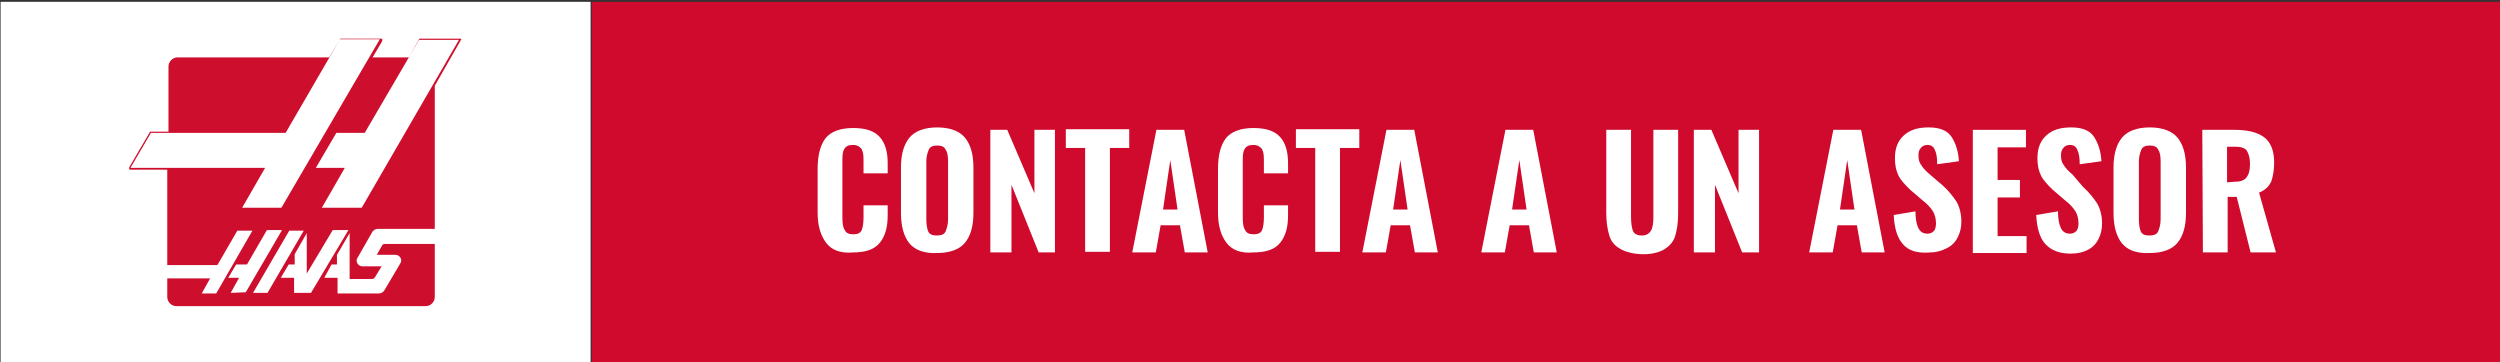 <svg xmlns="http://www.w3.org/2000/svg" xmlns:xlink="http://www.w3.org/1999/xlink" id="Capa_1" x="0px" y="0px" viewBox="0 0 414 60" style="enable-background:new 0 0 414 60;" xml:space="preserve">
<rect x="0" y="0" width="414" height="60" fill="#333333" stroke="none"/>
<style type="text/css">
	.st0{fill:#CF0A2C;}
	.st1{fill:#FFFFFF;}
	.st2{enable-background:new    ;}
	.st3{fill:#FFFFFF;stroke:#FFFFFF;stroke-width:3;stroke-miterlimit:10;}
	.st4{fill:#CE0E2D;}
</style>
<g>
	<rect x="98" y="0.3" class="st0" width="316.2" height="59.9"></rect>
	<rect x="0.1" y="0.3" class="st1" width="97.7" height="59.9"></rect>
	<g class="st2">
		<path class="st1" d="M136.8,40.2c-0.9-1.2-1.4-2.8-1.4-5V28c0-2.2,0.4-3.9,1.3-5.1c0.9-1.1,2.4-1.7,4.6-1.7c2.1,0,3.5,0.5,4.4,1.5    s1.3,2.5,1.3,4.3v1.7h-4v-1.9c0-0.6,0-1.1-0.1-1.5s-0.2-0.7-0.5-0.9c-0.2-0.2-0.6-0.4-1.1-0.4c-0.8,0-1.2,0.2-1.5,0.7    s-0.3,1.2-0.3,2.1V36c0,1,0.1,1.7,0.4,2.1c0.2,0.5,0.7,0.7,1.4,0.7s1.2-0.2,1.4-0.7s0.3-1.2,0.3-2.1v-2h4v1.7    c0,1.9-0.4,3.4-1.3,4.5s-2.3,1.6-4.4,1.6C139.2,42,137.7,41.4,136.8,40.2z"></path>
		<path class="st1" d="M150.6,40.3c-0.9-1.1-1.4-2.8-1.4-5v-7.6c0-2.2,0.5-3.8,1.4-4.9s2.5-1.7,4.6-1.7s3.7,0.6,4.6,1.7    s1.4,2.7,1.4,4.9v7.6c0,2.2-0.5,3.8-1.4,4.9c-0.9,1.1-2.5,1.7-4.6,1.7C153.1,42,151.5,41.4,150.6,40.3z M156.6,38.3    c0.2-0.5,0.4-1.1,0.4-2v-9.6c0-0.8-0.1-1.5-0.4-1.9c-0.2-0.5-0.7-0.7-1.4-0.7s-1.2,0.2-1.4,0.7s-0.4,1.1-0.4,1.9v9.6    c0,0.8,0.1,1.5,0.3,2s0.7,0.7,1.4,0.7C155.9,39,156.4,38.8,156.6,38.3z"></path>
		<path class="st1" d="M163.9,21.5h2.9l4.5,10.5V21.5h3.4v20.3H172l-4.5-11.2v11.2H164V21.5H163.9z"></path>
		<path class="st1" d="M179.7,24.5h-3.2v-3.1H187v3.1h-3.2v17.2h-4.1V24.5z"></path>
		<path class="st1" d="M191.5,21.5h4.6l3.9,20.3h-3.8l-0.8-4.5h-3.2l-0.8,4.5h-3.9L191.5,21.5z M195,34.7l-1.2-8.2l-1.2,8.2H195z"></path>
		<path class="st1" d="M203.1,40.2c-0.9-1.2-1.4-2.8-1.4-5V28c0-2.2,0.4-3.9,1.3-5.1c0.9-1.1,2.4-1.7,4.6-1.7c2.1,0,3.5,0.5,4.4,1.5    s1.3,2.5,1.3,4.3v1.7h-4v-1.9c0-0.6,0-1.1-0.1-1.5s-0.2-0.7-0.5-0.9c-0.2-0.2-0.6-0.4-1.1-0.4c-0.8,0-1.2,0.2-1.5,0.7    s-0.3,1.2-0.3,2.1V36c0,1,0.1,1.7,0.4,2.1c0.2,0.5,0.7,0.7,1.4,0.7s1.2-0.2,1.4-0.7s0.3-1.2,0.3-2.1v-2h4v1.7    c0,1.9-0.4,3.4-1.3,4.5s-2.3,1.6-4.4,1.6C205.5,42,204,41.4,203.1,40.2z"></path>
		<path class="st1" d="M217.8,24.5h-3.2v-3.1h10.5v3.1h-3.2v17.2h-4.1V24.5z"></path>
		<path class="st1" d="M229.6,21.5h4.6l3.9,20.3h-3.8l-0.8-4.5h-3.2l-0.8,4.5h-3.9L229.6,21.5z M233.1,34.7l-1.2-8.2l-1.2,8.2H233.1    z"></path>
		<path class="st1" d="M249.3,21.5h4.6l3.9,20.3H254l-0.8-4.5H250l-0.8,4.5h-3.9L249.3,21.5z M252.8,34.7l-1.2-8.2l-1.2,8.2H252.8z"></path>
		<path class="st1" d="M268.3,41.2c-0.9-0.5-1.5-1.2-1.8-2.2s-0.5-2.2-0.5-3.7V21.5h4.1v14.4c0,1,0.1,1.7,0.3,2.3    c0.2,0.5,0.7,0.8,1.5,0.8c0.7,0,1.2-0.3,1.5-0.8s0.4-1.3,0.4-2.3V21.5h4.1v13.9c0,1.5-0.2,2.7-0.5,3.7s-1,1.7-1.8,2.2    c-0.9,0.5-2,0.8-3.5,0.8S269.1,41.7,268.3,41.2z"></path>
		<path class="st1" d="M280.5,21.5h2.9l4.5,10.5V21.5h3.4v20.3h-2.8L284,30.6v11.2h-3.5V21.5z"></path>
		<path class="st1" d="M303.6,21.5h4.6l3.9,20.3h-3.8l-0.8-4.5h-3.2l-0.8,4.5h-3.9L303.6,21.5z M307.1,34.7l-1.2-8.2l-1.2,8.2H307.1    z"></path>
		<path class="st1" d="M315.1,40.4c-0.9-1-1.4-2.6-1.5-4.8l3.6-0.6c0,1.3,0.2,2.2,0.5,2.8s0.8,0.9,1.5,0.9c0.5,0,0.8-0.2,1.1-0.5    c0.2-0.3,0.3-0.7,0.3-1.2c0-0.8-0.2-1.5-0.5-2c-0.4-0.6-0.9-1.2-1.7-1.8l-2.1-1.8c-0.8-0.8-1.5-1.5-1.9-2.3s-0.6-1.7-0.6-2.9    c0-1.7,0.5-2.9,1.5-3.8s2.3-1.3,4.1-1.3c1.8,0,3.1,0.5,3.8,1.6c0.7,1.1,1.1,2.4,1.2,4l-3.6,0.5c0-1-0.1-1.8-0.4-2.4    c-0.2-0.5-0.6-0.8-1.2-0.8c-0.5,0-0.9,0.2-1.1,0.5c-0.3,0.3-0.4,0.7-0.4,1.2c0,0.7,0.1,1.2,0.5,1.7c0.3,0.5,0.8,1,1.4,1.5l2.1,1.8    c1,0.9,1.7,1.8,2.3,2.7c0.5,0.9,0.8,2,0.8,3.3c0,1-0.2,1.8-0.6,2.6s-1,1.4-1.8,1.8s-1.7,0.7-2.7,0.7C317.5,42,316,41.5,315.1,40.4    z"></path>
		<path class="st1" d="M326.7,21.5h8.8v2.9h-4.7v5.4h3.7v2.9h-3.7v6.4h4.8v2.8h-8.9L326.7,21.5L326.7,21.5z"></path>
		<path class="st1" d="M338.7,40.4c-0.9-1-1.4-2.6-1.5-4.8l3.6-0.6c0,1.3,0.2,2.2,0.5,2.8s0.8,0.9,1.5,0.9c0.5,0,0.8-0.2,1.1-0.5    c0.2-0.3,0.3-0.7,0.3-1.2c0-0.8-0.2-1.5-0.5-2c-0.4-0.6-0.9-1.2-1.7-1.8l-2.1-1.8c-0.8-0.8-1.5-1.5-1.9-2.3s-0.6-1.7-0.6-2.9    c0-1.7,0.5-2.9,1.5-3.8s2.3-1.3,4.1-1.3c1.8,0,3.1,0.5,3.8,1.6c0.7,1.1,1.1,2.4,1.2,4l-3.6,0.5c0-1-0.1-1.8-0.4-2.4    c-0.2-0.5-0.6-0.8-1.2-0.8c-0.5,0-0.9,0.2-1.1,0.5c-0.3,0.3-0.4,0.7-0.4,1.2c0,0.7,0.1,1.2,0.5,1.7c0.3,0.5,0.8,1,1.4,1.5L345,31    c1,0.9,1.7,1.8,2.3,2.7c0.5,0.9,0.8,2,0.8,3.3c0,1-0.2,1.8-0.6,2.6s-1,1.4-1.8,1.8S344,42,342.9,42    C341.1,42,339.7,41.5,338.7,40.4z"></path>
		<path class="st1" d="M351.4,40.3c-0.9-1.1-1.4-2.8-1.4-5v-7.6c0-2.2,0.5-3.8,1.4-4.9s2.5-1.7,4.6-1.7s3.7,0.6,4.6,1.7    s1.4,2.7,1.4,4.9v7.6c0,2.2-0.5,3.8-1.4,4.9c-0.9,1.1-2.5,1.7-4.6,1.7C353.8,42,352.3,41.4,351.4,40.3z M357.4,38.3    c0.2-0.5,0.4-1.1,0.4-2v-9.6c0-0.8-0.1-1.5-0.4-1.9c-0.2-0.5-0.7-0.7-1.4-0.7s-1.2,0.2-1.4,0.7c-0.2,0.5-0.4,1.1-0.4,1.9v9.6    c0,0.8,0.1,1.5,0.3,2c0.2,0.5,0.7,0.7,1.4,0.7C356.7,39,357.2,38.8,357.4,38.3z"></path>
		<path class="st1" d="M364.7,21.5h5.3c2.2,0,3.8,0.4,4.9,1.2c1.1,0.8,1.7,2.2,1.7,4.2c0,1.3-0.2,2.4-0.5,3.2c-0.4,0.8-1,1.4-2,1.8    l2.8,9.9h-4.2l-2.3-9.2h-1.5v9.2h-4.1L364.7,21.5L364.7,21.5z M370,30.1c1,0,1.6-0.2,2-0.7s0.6-1.2,0.6-2.2s-0.2-1.7-0.5-2.2    s-1-0.7-1.9-0.7h-1.4v5.9L370,30.1L370,30.1z"></path>
	</g>
	<g>
		<g>
			<path class="st3" d="M76.4,6.5c0-0.1-0.2-0.1-0.2-0.1h-6.6c-0.1,0-0.2,0-0.2,0.1l-1.7,3h-6l1.6-2.7c0-0.1,0-0.2,0-0.3     c0-0.1-0.2-0.1-0.2-0.1h-6.6c-0.1,0-0.2,0-0.2,0.1l-1.8,3h-9.1h-16c-0.8,0-1.5,0.7-1.5,1.5v10.8H25c-0.1,0-0.2,0-0.2,0.1     l-3.4,5.8c0,0.1,0,0.2,0,0.3s0.2,0.1,0.2,0.1h6.1v15.8V46v3.1c0,0.8,0.7,1.5,1.5,1.5h41.3c0.8,0,1.5-0.7,1.5-1.5v-8.8v-2.2V14.2     L76.4,6.5L76.4,6.5"></path>
		</g>
		<path class="st4" d="M59.9,34.4h-6.6l3.8-6.6h-4.8l3.4-5.8h4.7l9-15.4H76L59.9,34.4z M51.5,48.5h-2.8V46h-2.2l1.3-2.2h1v-1.7    l2-3.5v6.7l4.3-7.2h2.6L51.5,48.5z M41.9,48.5l6-10.3h2.4l-6,10.3H41.9z M38.2,48.5l1.4-2.5h-1.8l1.3-2.2h1.8l3.3-5.7h2.5l-6,10.3    L38.2,48.5L38.2,48.5z M40.1,34.4l3.8-6.6H27.7h-6.1L25,22h2.7h19.6l9-15.5h6.6l-1.7,2.9l-14.6,25H40.1L40.1,34.4z M76.4,6.5    c0-0.1-0.2-0.1-0.2-0.1h-6.6c-0.1,0-0.2,0-0.2,0.1l-1.7,3h-6l1.6-2.7c0-0.1,0-0.2,0-0.3c0-0.1-0.2-0.1-0.2-0.1h-6.6    c-0.1,0-0.2,0-0.2,0.1l-1.8,3h-9.1h-16c-0.8,0-1.5,0.7-1.5,1.5v10.8H25c-0.1,0-0.2,0-0.2,0.1l-3.4,5.8c0,0.1,0,0.2,0,0.3    s0.2,0.1,0.2,0.1h6.1v15.8H36l3.3-5.7h2.5l-6,10.4h-2.4l1.4-2.5h-7.1v3.1c0,0.8,0.7,1.5,1.5,1.5h41.3c0.8,0,1.5-0.7,1.5-1.5v-8.8    h-8.3c-0.2,0-0.3,0.1-0.4,0.2l-0.9,1.6h3.1c0.7,0,1.2,0.8,0.8,1.4L63.7,48c-0.2,0.4-0.6,0.6-1,0.6h-5.2h-1.6V46h-2.2l1.2-2.2h0.9    v-1.6l2.1-3.6v7.6h3.7c0.2,0,0.4-0.1,0.5-0.3l1.1-1.8H60c-0.7,0-1.2-0.8-0.8-1.4l2.4-4.2c0.2-0.4,0.6-0.6,1-0.6H72V14.2L76.4,6.5    L76.4,6.5"></path>
	</g>
</g>
</svg>